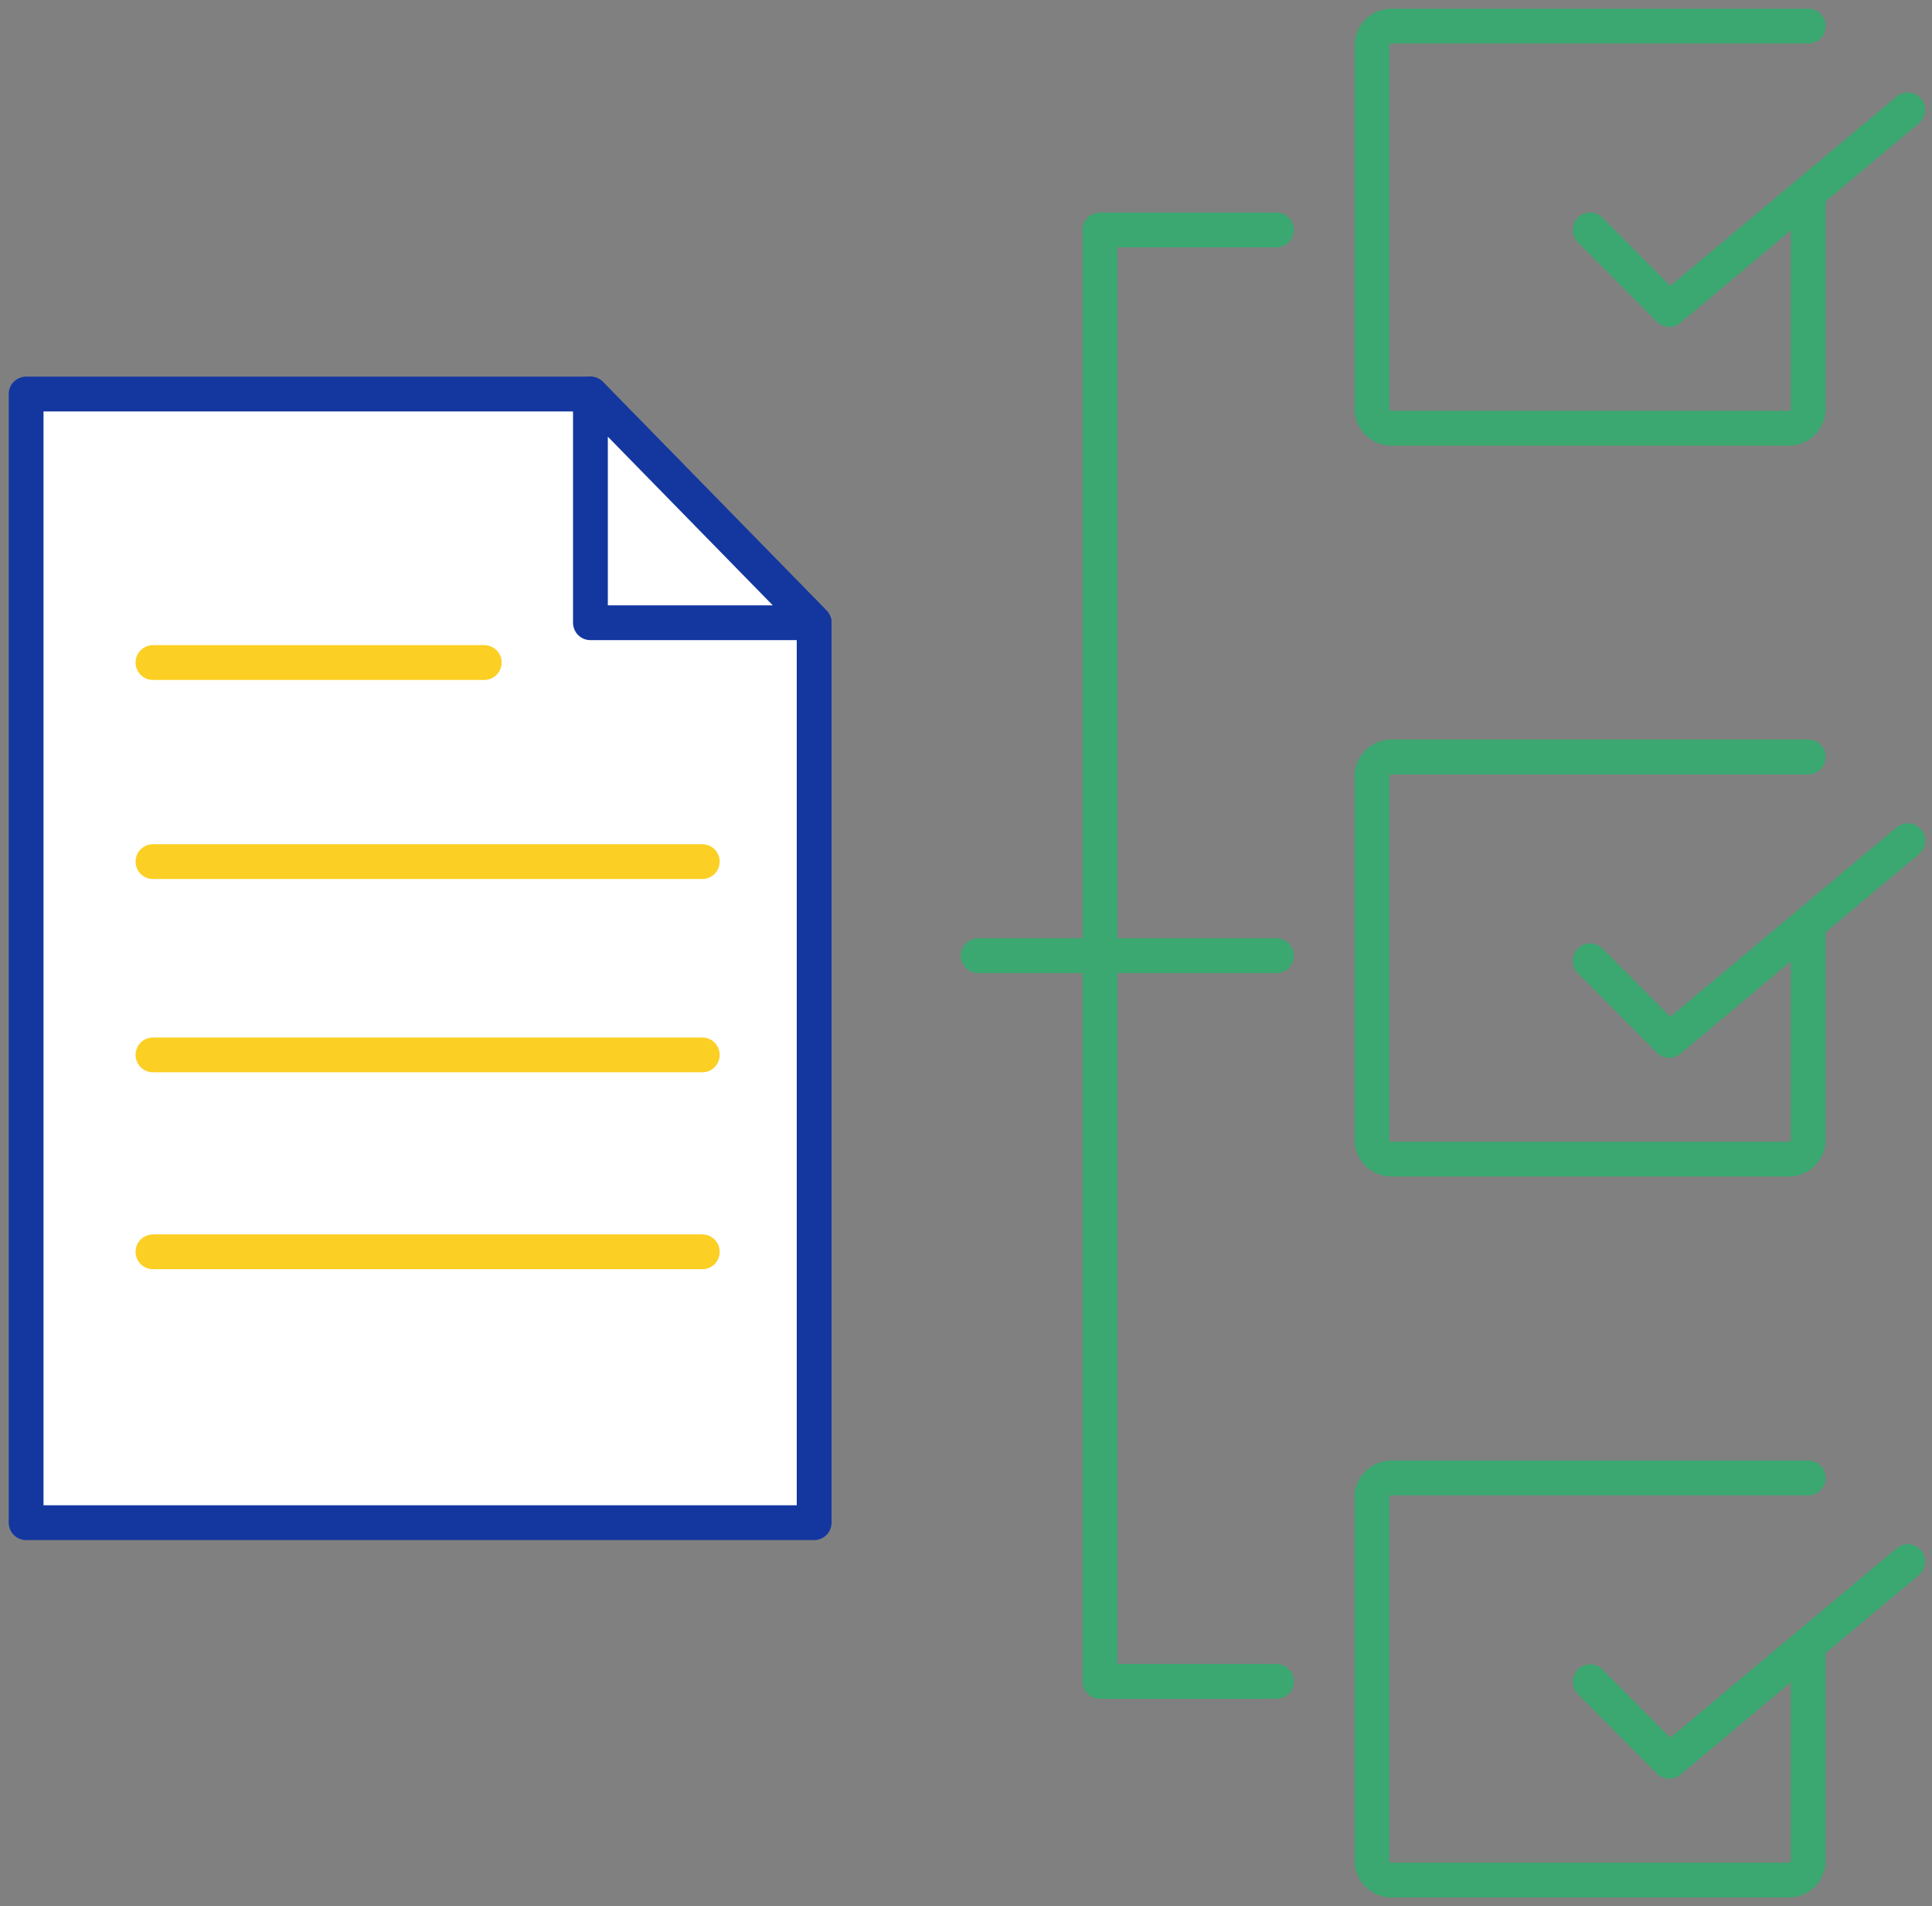 <svg width="74" height="73" viewBox="0 0 74 73" fill="none" xmlns="http://www.w3.org/2000/svg">
<rect x="0" y="0" width="74" height="73" fill="#808080" stroke="none"/>
<path d="M22.615 15.09H1V58.313H31.184V23.849L22.615 15.09Z" fill="white" stroke="#14379F" stroke-width="1.333" stroke-linecap="round" stroke-linejoin="round"/>
<path d="M31.184 23.849H22.615V15.09" fill="white"/>
<path d="M31.184 23.849H22.615V15.09L31.184 23.849Z" stroke="#14379F" stroke-width="1.333" stroke-linecap="round" stroke-linejoin="round"/>
<path d="M5.859 25.373H18.548" stroke="#FCCF24" stroke-width="1.333" stroke-linecap="round" stroke-linejoin="round"/>
<path d="M5.859 32.997H26.899" stroke="#FCCF24" stroke-width="1.333" stroke-linecap="round" stroke-linejoin="round"/>
<path d="M5.859 40.399H26.899" stroke="#FCCF24" stroke-width="1.333" stroke-linecap="round" stroke-linejoin="round"/>
<path d="M5.859 47.94H26.899" stroke="#FCCF24" stroke-width="1.333" stroke-linecap="round" stroke-linejoin="round"/>
<path d="M48.892 8.807H42.128V64.392H48.892" stroke="#3AA870" stroke-width="1.333" stroke-linecap="round" stroke-linejoin="round"/>
<path d="M37.467 36.599H48.891" stroke="#3AA870" stroke-width="1.333" stroke-linecap="round" stroke-linejoin="round"/>
<path d="M69.261 1H53.298C53.199 1 53.101 1.019 53.01 1.057C52.919 1.094 52.836 1.149 52.767 1.219C52.697 1.289 52.642 1.372 52.604 1.463C52.566 1.554 52.547 1.652 52.547 1.75V15.65C52.547 15.749 52.566 15.846 52.604 15.938C52.642 16.029 52.697 16.111 52.767 16.181C52.836 16.251 52.919 16.306 53.01 16.344C53.101 16.381 53.199 16.401 53.298 16.4H68.515C68.712 16.4 68.9 16.322 69.04 16.184C69.179 16.046 69.259 15.858 69.261 15.662V7.474" stroke="#3AA870" stroke-width="1.333" stroke-linecap="round" stroke-linejoin="round"/>
<path d="M60.907 8.807L63.934 11.853L73.074 4.207" stroke="#3AA870" stroke-width="1.333" stroke-linecap="round" stroke-linejoin="round"/>
<path d="M69.261 28.99H53.298C53.199 28.99 53.101 29.009 53.01 29.047C52.919 29.084 52.836 29.14 52.767 29.209C52.697 29.279 52.642 29.362 52.604 29.453C52.566 29.544 52.547 29.642 52.547 29.741V43.64C52.547 43.739 52.566 43.837 52.604 43.928C52.642 44.019 52.697 44.102 52.767 44.171C52.836 44.241 52.919 44.296 53.01 44.334C53.101 44.372 53.199 44.391 53.298 44.391H68.515C68.712 44.39 68.9 44.312 69.04 44.174C69.179 44.036 69.259 43.848 69.261 43.652V35.464" stroke="#3AA870" stroke-width="1.333" stroke-linecap="round" stroke-linejoin="round"/>
<path d="M60.907 36.797L63.934 39.844L73.074 32.197" stroke="#3AA870" stroke-width="1.333" stroke-linecap="round" stroke-linejoin="round"/>
<path d="M69.261 56.6H53.298C53.199 56.599 53.101 56.619 53.01 56.656C52.919 56.694 52.836 56.749 52.767 56.819C52.697 56.889 52.642 56.971 52.604 57.062C52.566 57.154 52.547 57.251 52.547 57.35V71.25C52.547 71.348 52.566 71.446 52.604 71.537C52.642 71.628 52.697 71.711 52.767 71.781C52.836 71.85 52.919 71.906 53.01 71.943C53.101 71.981 53.199 72 53.298 72H68.515C68.712 71.999 68.9 71.922 69.04 71.784C69.179 71.645 69.259 71.458 69.261 71.261V63.074" stroke="#3AA870" stroke-width="1.333" stroke-linecap="round" stroke-linejoin="round"/>
<path d="M60.907 64.406L63.934 67.453L73.074 59.806" stroke="#3AA870" stroke-width="1.333" stroke-linecap="round" stroke-linejoin="round"/>
</svg>
